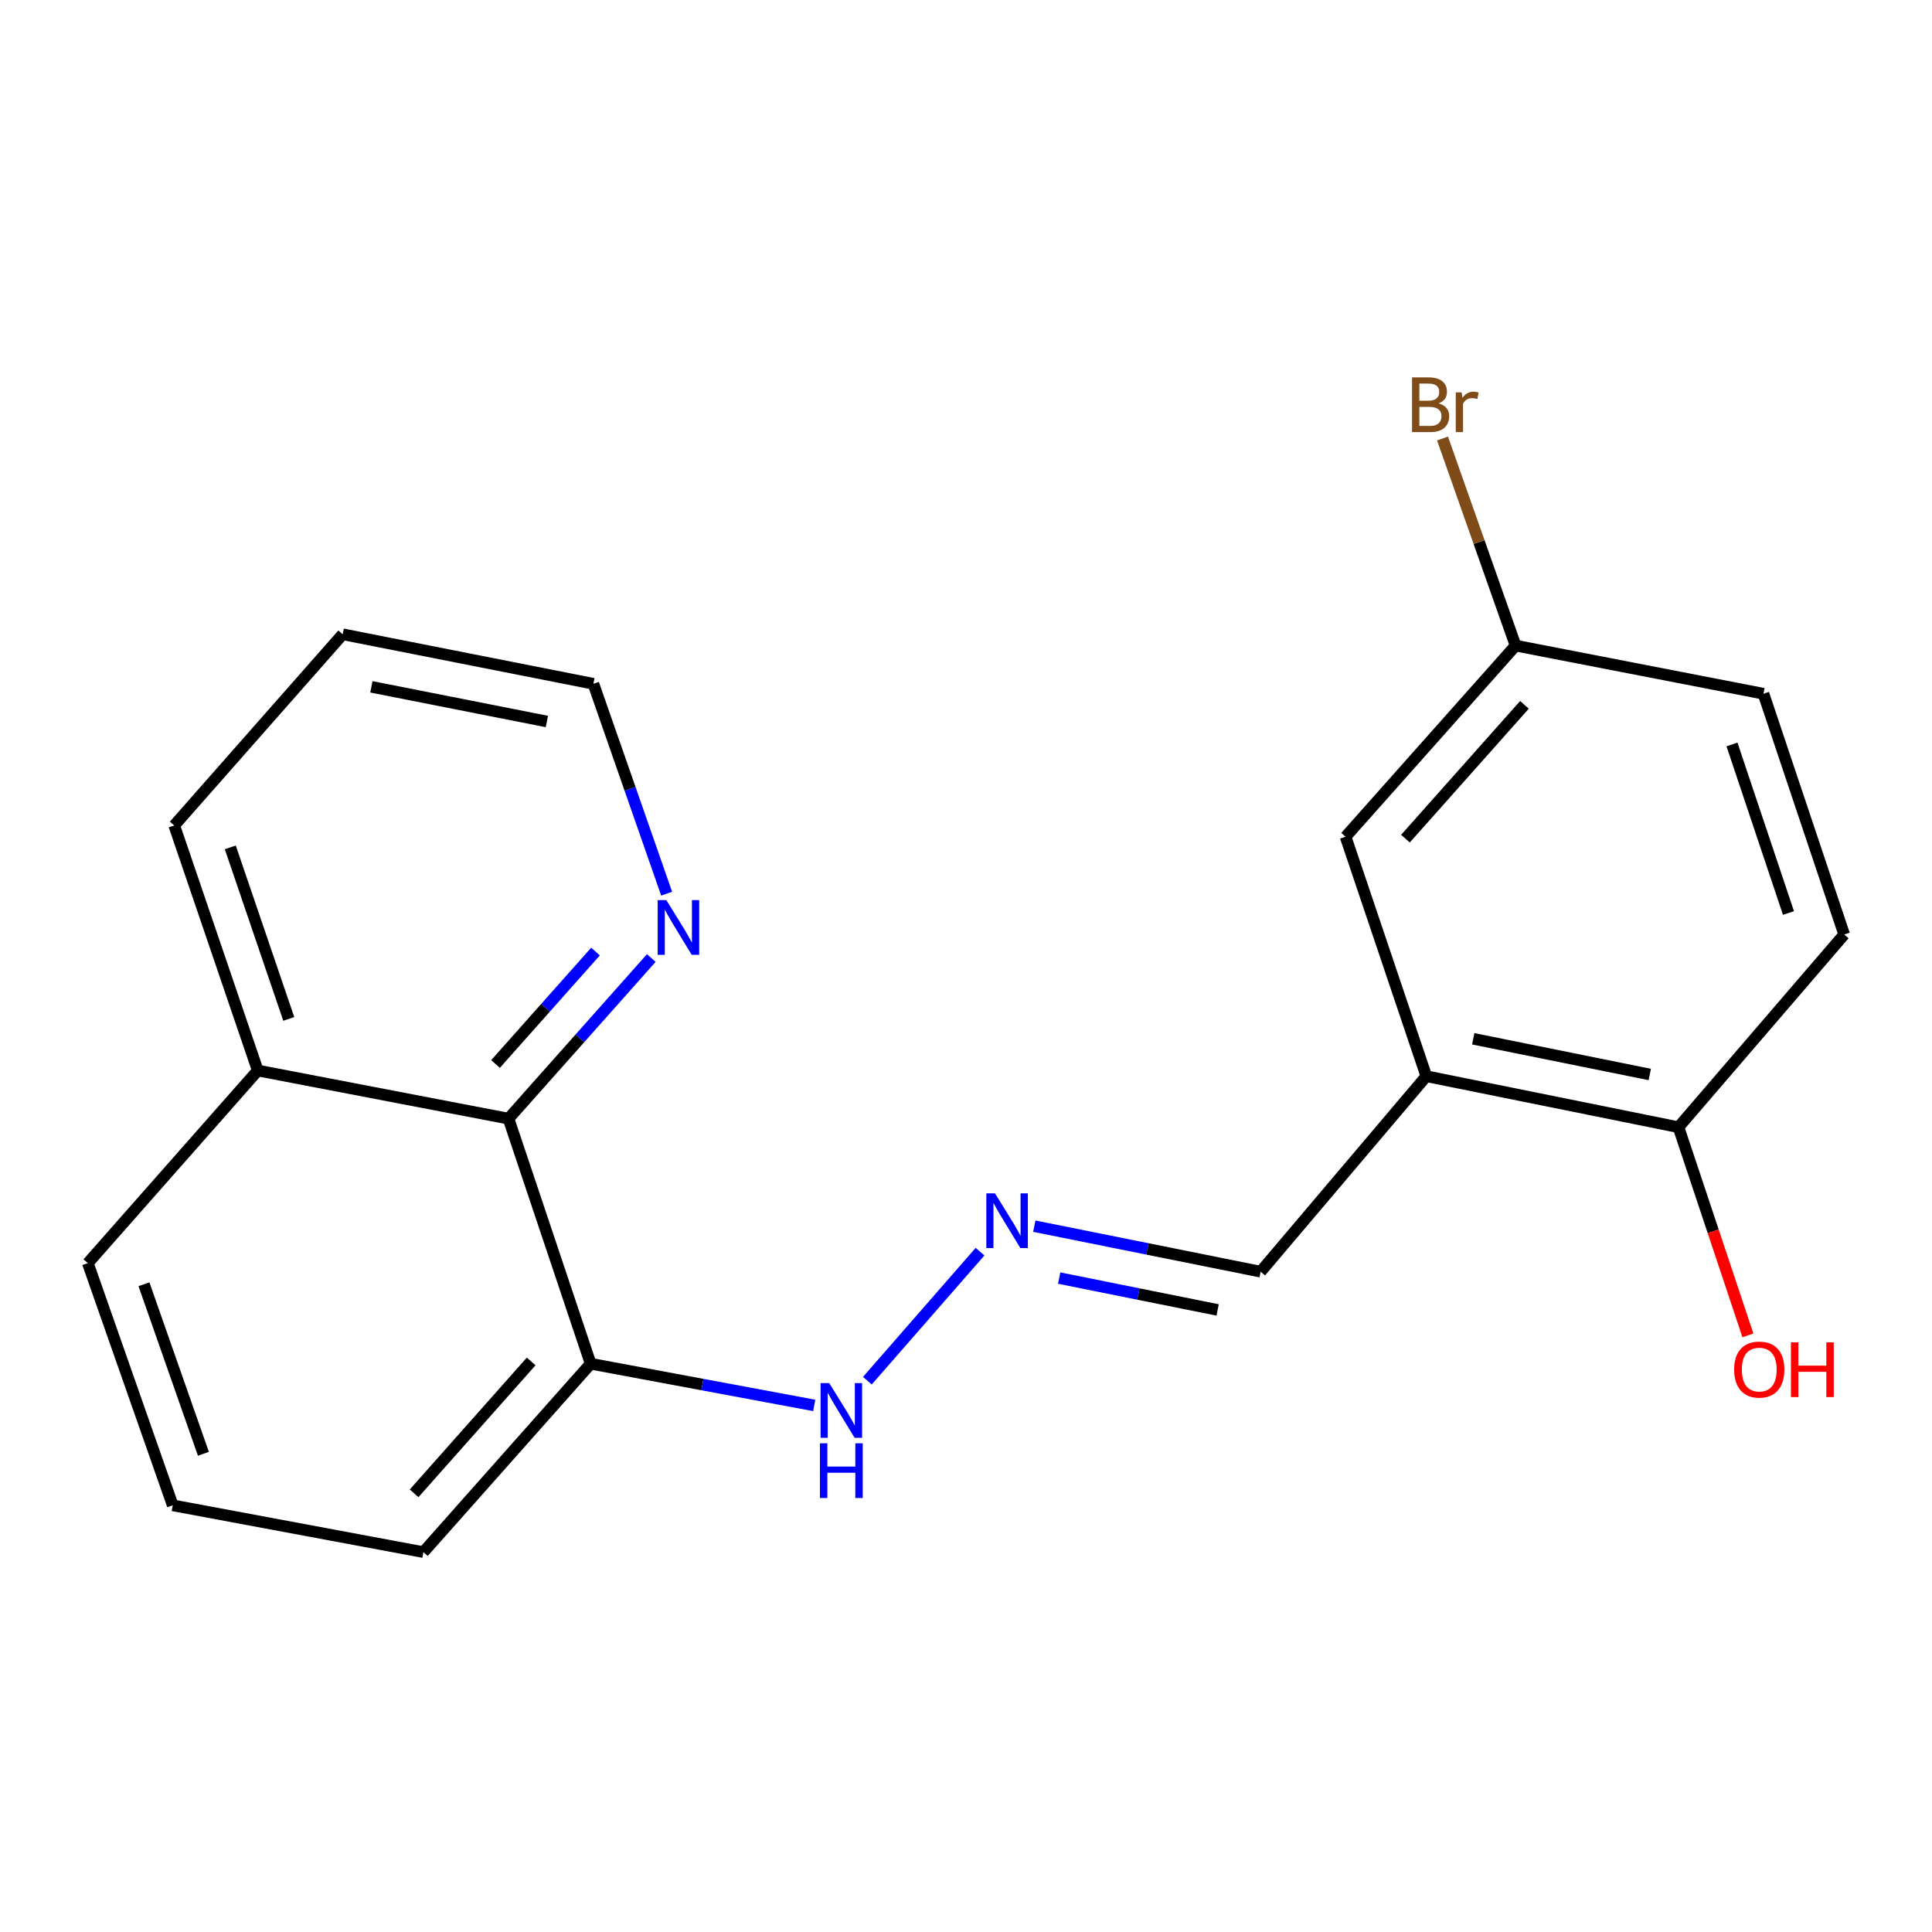 <?xml version='1.0' encoding='iso-8859-1'?>
<svg version='1.1' baseProfile='full'
              xmlns='http://www.w3.org/2000/svg'
                      xmlns:rdkit='http://www.rdkit.org/xml'
                      xmlns:xlink='http://www.w3.org/1999/xlink'
                  xml:space='preserve'
width='1000px' height='1000px' viewBox='0 0 1000 1000'>
<!-- END OF HEADER -->
<rect style='opacity:1.0;fill:#FFFFFF;stroke:none' width='1000' height='1000' x='0' y='0'> </rect>
<path class='bond-4' d='M 738.262,557.046 L 868.773,583.441' style='fill:none;fill-rule:evenodd;stroke:#000000;stroke-width:6px;stroke-linecap:butt;stroke-linejoin:miter;stroke-opacity:1' />
<path class='bond-4' d='M 762.557,537.674 L 853.915,556.151' style='fill:none;fill-rule:evenodd;stroke:#000000;stroke-width:6px;stroke-linecap:butt;stroke-linejoin:miter;stroke-opacity:1' />
<path class='bond-5' d='M 738.262,557.046 L 696.473,433.108' style='fill:none;fill-rule:evenodd;stroke:#000000;stroke-width:6px;stroke-linecap:butt;stroke-linejoin:miter;stroke-opacity:1' />
<path class='bond-7' d='M 738.262,557.046 L 652.503,658.225' style='fill:none;fill-rule:evenodd;stroke:#000000;stroke-width:6px;stroke-linecap:butt;stroke-linejoin:miter;stroke-opacity:1' />
<path class='bond-0' d='M 263.193,579.011 L 305.722,705.859' style='fill:none;fill-rule:evenodd;stroke:#000000;stroke-width:6px;stroke-linecap:butt;stroke-linejoin:miter;stroke-opacity:1' />
<path class='bond-3' d='M 263.193,579.011 L 300.152,537.441' style='fill:none;fill-rule:evenodd;stroke:#000000;stroke-width:6px;stroke-linecap:butt;stroke-linejoin:miter;stroke-opacity:1' />
<path class='bond-3' d='M 300.152,537.441 L 337.111,495.87' style='fill:none;fill-rule:evenodd;stroke:#0000FF;stroke-width:6px;stroke-linecap:butt;stroke-linejoin:miter;stroke-opacity:1' />
<path class='bond-3' d='M 256.491,550.724 L 282.362,521.625' style='fill:none;fill-rule:evenodd;stroke:#000000;stroke-width:6px;stroke-linecap:butt;stroke-linejoin:miter;stroke-opacity:1' />
<path class='bond-3' d='M 282.362,521.625 L 308.233,492.525' style='fill:none;fill-rule:evenodd;stroke:#0000FF;stroke-width:6px;stroke-linecap:butt;stroke-linejoin:miter;stroke-opacity:1' />
<path class='bond-9' d='M 263.193,579.011 L 133.423,554.097' style='fill:none;fill-rule:evenodd;stroke:#000000;stroke-width:6px;stroke-linecap:butt;stroke-linejoin:miter;stroke-opacity:1' />
<path class='bond-1' d='M 535.351,634.662 L 593.927,646.444' style='fill:none;fill-rule:evenodd;stroke:#0000FF;stroke-width:6px;stroke-linecap:butt;stroke-linejoin:miter;stroke-opacity:1' />
<path class='bond-1' d='M 593.927,646.444 L 652.503,658.225' style='fill:none;fill-rule:evenodd;stroke:#000000;stroke-width:6px;stroke-linecap:butt;stroke-linejoin:miter;stroke-opacity:1' />
<path class='bond-1' d='M 548.23,661.533 L 589.233,669.78' style='fill:none;fill-rule:evenodd;stroke:#0000FF;stroke-width:6px;stroke-linecap:butt;stroke-linejoin:miter;stroke-opacity:1' />
<path class='bond-1' d='M 589.233,669.78 L 630.236,678.027' style='fill:none;fill-rule:evenodd;stroke:#000000;stroke-width:6px;stroke-linecap:butt;stroke-linejoin:miter;stroke-opacity:1' />
<path class='bond-6' d='M 507.264,647.86 L 448.947,714.637' style='fill:none;fill-rule:evenodd;stroke:#0000FF;stroke-width:6px;stroke-linecap:butt;stroke-linejoin:miter;stroke-opacity:1' />
<path class='bond-2' d='M 305.722,705.859 L 363.58,716.65' style='fill:none;fill-rule:evenodd;stroke:#000000;stroke-width:6px;stroke-linecap:butt;stroke-linejoin:miter;stroke-opacity:1' />
<path class='bond-2' d='M 363.58,716.65 L 421.439,727.441' style='fill:none;fill-rule:evenodd;stroke:#0000FF;stroke-width:6px;stroke-linecap:butt;stroke-linejoin:miter;stroke-opacity:1' />
<path class='bond-14' d='M 305.722,705.859 L 219.156,803.375' style='fill:none;fill-rule:evenodd;stroke:#000000;stroke-width:6px;stroke-linecap:butt;stroke-linejoin:miter;stroke-opacity:1' />
<path class='bond-14' d='M 274.935,704.683 L 214.339,772.945' style='fill:none;fill-rule:evenodd;stroke:#000000;stroke-width:6px;stroke-linecap:butt;stroke-linejoin:miter;stroke-opacity:1' />
<path class='bond-16' d='M 345.053,462.567 L 326.095,408.251' style='fill:none;fill-rule:evenodd;stroke:#0000FF;stroke-width:6px;stroke-linecap:butt;stroke-linejoin:miter;stroke-opacity:1' />
<path class='bond-16' d='M 326.095,408.251 L 307.137,353.934' style='fill:none;fill-rule:evenodd;stroke:#000000;stroke-width:6px;stroke-linecap:butt;stroke-linejoin:miter;stroke-opacity:1' />
<path class='bond-8' d='M 868.773,583.441 L 954.545,483.691' style='fill:none;fill-rule:evenodd;stroke:#000000;stroke-width:6px;stroke-linecap:butt;stroke-linejoin:miter;stroke-opacity:1' />
<path class='bond-13' d='M 868.773,583.441 L 886.741,637.313' style='fill:none;fill-rule:evenodd;stroke:#000000;stroke-width:6px;stroke-linecap:butt;stroke-linejoin:miter;stroke-opacity:1' />
<path class='bond-13' d='M 886.741,637.313 L 904.71,691.184' style='fill:none;fill-rule:evenodd;stroke:#FF0000;stroke-width:6px;stroke-linecap:butt;stroke-linejoin:miter;stroke-opacity:1' />
<path class='bond-10' d='M 696.473,433.108 L 784.468,334.163' style='fill:none;fill-rule:evenodd;stroke:#000000;stroke-width:6px;stroke-linecap:butt;stroke-linejoin:miter;stroke-opacity:1' />
<path class='bond-10' d='M 727.46,434.085 L 789.056,364.824' style='fill:none;fill-rule:evenodd;stroke:#000000;stroke-width:6px;stroke-linecap:butt;stroke-linejoin:miter;stroke-opacity:1' />
<path class='bond-20' d='M 954.545,483.691 L 912.77,359.078' style='fill:none;fill-rule:evenodd;stroke:#000000;stroke-width:6px;stroke-linecap:butt;stroke-linejoin:miter;stroke-opacity:1' />
<path class='bond-20' d='M 925.71,472.565 L 896.467,385.336' style='fill:none;fill-rule:evenodd;stroke:#000000;stroke-width:6px;stroke-linecap:butt;stroke-linejoin:miter;stroke-opacity:1' />
<path class='bond-18' d='M 133.423,554.097 L 90.179,427.249' style='fill:none;fill-rule:evenodd;stroke:#000000;stroke-width:6px;stroke-linecap:butt;stroke-linejoin:miter;stroke-opacity:1' />
<path class='bond-18' d='M 149.467,527.389 L 119.196,438.596' style='fill:none;fill-rule:evenodd;stroke:#000000;stroke-width:6px;stroke-linecap:butt;stroke-linejoin:miter;stroke-opacity:1' />
<path class='bond-21' d='M 133.423,554.097 L 45.455,653.795' style='fill:none;fill-rule:evenodd;stroke:#000000;stroke-width:6px;stroke-linecap:butt;stroke-linejoin:miter;stroke-opacity:1' />
<path class='bond-11' d='M 784.468,334.163 L 912.77,359.078' style='fill:none;fill-rule:evenodd;stroke:#000000;stroke-width:6px;stroke-linecap:butt;stroke-linejoin:miter;stroke-opacity:1' />
<path class='bond-12' d='M 784.468,334.163 L 765.557,280.563' style='fill:none;fill-rule:evenodd;stroke:#000000;stroke-width:6px;stroke-linecap:butt;stroke-linejoin:miter;stroke-opacity:1' />
<path class='bond-12' d='M 765.557,280.563 L 746.646,226.963' style='fill:none;fill-rule:evenodd;stroke:#7F4C19;stroke-width:6px;stroke-linecap:butt;stroke-linejoin:miter;stroke-opacity:1' />
<path class='bond-15' d='M 219.156,803.375 L 89.412,779.161' style='fill:none;fill-rule:evenodd;stroke:#000000;stroke-width:6px;stroke-linecap:butt;stroke-linejoin:miter;stroke-opacity:1' />
<path class='bond-17' d='M 89.412,779.161 L 45.455,653.795' style='fill:none;fill-rule:evenodd;stroke:#000000;stroke-width:6px;stroke-linecap:butt;stroke-linejoin:miter;stroke-opacity:1' />
<path class='bond-17' d='M 105.281,752.48 L 74.511,664.723' style='fill:none;fill-rule:evenodd;stroke:#000000;stroke-width:6px;stroke-linecap:butt;stroke-linejoin:miter;stroke-opacity:1' />
<path class='bond-22' d='M 307.137,353.934 L 177.38,328.305' style='fill:none;fill-rule:evenodd;stroke:#000000;stroke-width:6px;stroke-linecap:butt;stroke-linejoin:miter;stroke-opacity:1' />
<path class='bond-22' d='M 283.061,373.442 L 192.231,355.502' style='fill:none;fill-rule:evenodd;stroke:#000000;stroke-width:6px;stroke-linecap:butt;stroke-linejoin:miter;stroke-opacity:1' />
<path class='bond-19' d='M 90.179,427.249 L 177.38,328.305' style='fill:none;fill-rule:evenodd;stroke:#000000;stroke-width:6px;stroke-linecap:butt;stroke-linejoin:miter;stroke-opacity:1' />
<path  class='atom-2' d='M 515.005 617.669
L 524.285 632.669
Q 525.205 634.149, 526.685 636.829
Q 528.165 639.509, 528.245 639.669
L 528.245 617.669
L 532.005 617.669
L 532.005 645.989
L 528.125 645.989
L 518.165 629.589
Q 517.005 627.669, 515.765 625.469
Q 514.565 623.269, 514.205 622.589
L 514.205 645.989
L 510.525 645.989
L 510.525 617.669
L 515.005 617.669
' fill='#0000FF'/>
<path  class='atom-4' d='M 344.901 465.907
L 354.181 480.907
Q 355.101 482.387, 356.581 485.067
Q 358.061 487.747, 358.141 487.907
L 358.141 465.907
L 361.901 465.907
L 361.901 494.227
L 358.021 494.227
L 348.061 477.827
Q 346.901 475.907, 345.661 473.707
Q 344.461 471.507, 344.101 470.827
L 344.101 494.227
L 340.421 494.227
L 340.421 465.907
L 344.901 465.907
' fill='#0000FF'/>
<path  class='atom-7' d='M 429.219 715.899
L 438.499 730.899
Q 439.419 732.379, 440.899 735.059
Q 442.379 737.739, 442.459 737.899
L 442.459 715.899
L 446.219 715.899
L 446.219 744.219
L 442.339 744.219
L 432.379 727.819
Q 431.219 725.899, 429.979 723.699
Q 428.779 721.499, 428.419 720.819
L 428.419 744.219
L 424.739 744.219
L 424.739 715.899
L 429.219 715.899
' fill='#0000FF'/>
<path  class='atom-7' d='M 424.399 747.051
L 428.239 747.051
L 428.239 759.091
L 442.719 759.091
L 442.719 747.051
L 446.559 747.051
L 446.559 775.371
L 442.719 775.371
L 442.719 762.291
L 428.239 762.291
L 428.239 775.371
L 424.399 775.371
L 424.399 747.051
' fill='#0000FF'/>
<path  class='atom-13' d='M 744.624 208.778
Q 747.344 209.538, 748.704 211.218
Q 750.104 212.858, 750.104 215.298
Q 750.104 219.218, 747.584 221.458
Q 745.104 223.658, 740.384 223.658
L 730.864 223.658
L 730.864 195.338
L 739.224 195.338
Q 744.064 195.338, 746.504 197.298
Q 748.944 199.258, 748.944 202.858
Q 748.944 207.138, 744.624 208.778
M 734.664 198.538
L 734.664 207.418
L 739.224 207.418
Q 742.024 207.418, 743.464 206.298
Q 744.944 205.138, 744.944 202.858
Q 744.944 198.538, 739.224 198.538
L 734.664 198.538
M 740.384 220.458
Q 743.144 220.458, 744.624 219.138
Q 746.104 217.818, 746.104 215.298
Q 746.104 212.978, 744.464 211.818
Q 742.864 210.618, 739.784 210.618
L 734.664 210.618
L 734.664 220.458
L 740.384 220.458
' fill='#7F4C19'/>
<path  class='atom-13' d='M 756.544 203.098
L 756.984 205.938
Q 759.144 202.738, 762.664 202.738
Q 763.784 202.738, 765.304 203.138
L 764.704 206.498
Q 762.984 206.098, 762.024 206.098
Q 760.344 206.098, 759.224 206.778
Q 758.144 207.418, 757.264 208.978
L 757.264 223.658
L 753.504 223.658
L 753.504 203.098
L 756.544 203.098
' fill='#7F4C19'/>
<path  class='atom-14' d='M 897.588 708.888
Q 897.588 702.088, 900.948 698.288
Q 904.308 694.488, 910.588 694.488
Q 916.868 694.488, 920.228 698.288
Q 923.588 702.088, 923.588 708.888
Q 923.588 715.768, 920.188 719.688
Q 916.788 723.568, 910.588 723.568
Q 904.348 723.568, 900.948 719.688
Q 897.588 715.808, 897.588 708.888
M 910.588 720.368
Q 914.908 720.368, 917.228 717.488
Q 919.588 714.568, 919.588 708.888
Q 919.588 703.328, 917.228 700.528
Q 914.908 697.688, 910.588 697.688
Q 906.268 697.688, 903.908 700.488
Q 901.588 703.288, 901.588 708.888
Q 901.588 714.608, 903.908 717.488
Q 906.268 720.368, 910.588 720.368
' fill='#FF0000'/>
<path  class='atom-14' d='M 926.988 694.808
L 930.828 694.808
L 930.828 706.848
L 945.308 706.848
L 945.308 694.808
L 949.148 694.808
L 949.148 723.128
L 945.308 723.128
L 945.308 710.048
L 930.828 710.048
L 930.828 723.128
L 926.988 723.128
L 926.988 694.808
' fill='#FF0000'/>
</svg>

